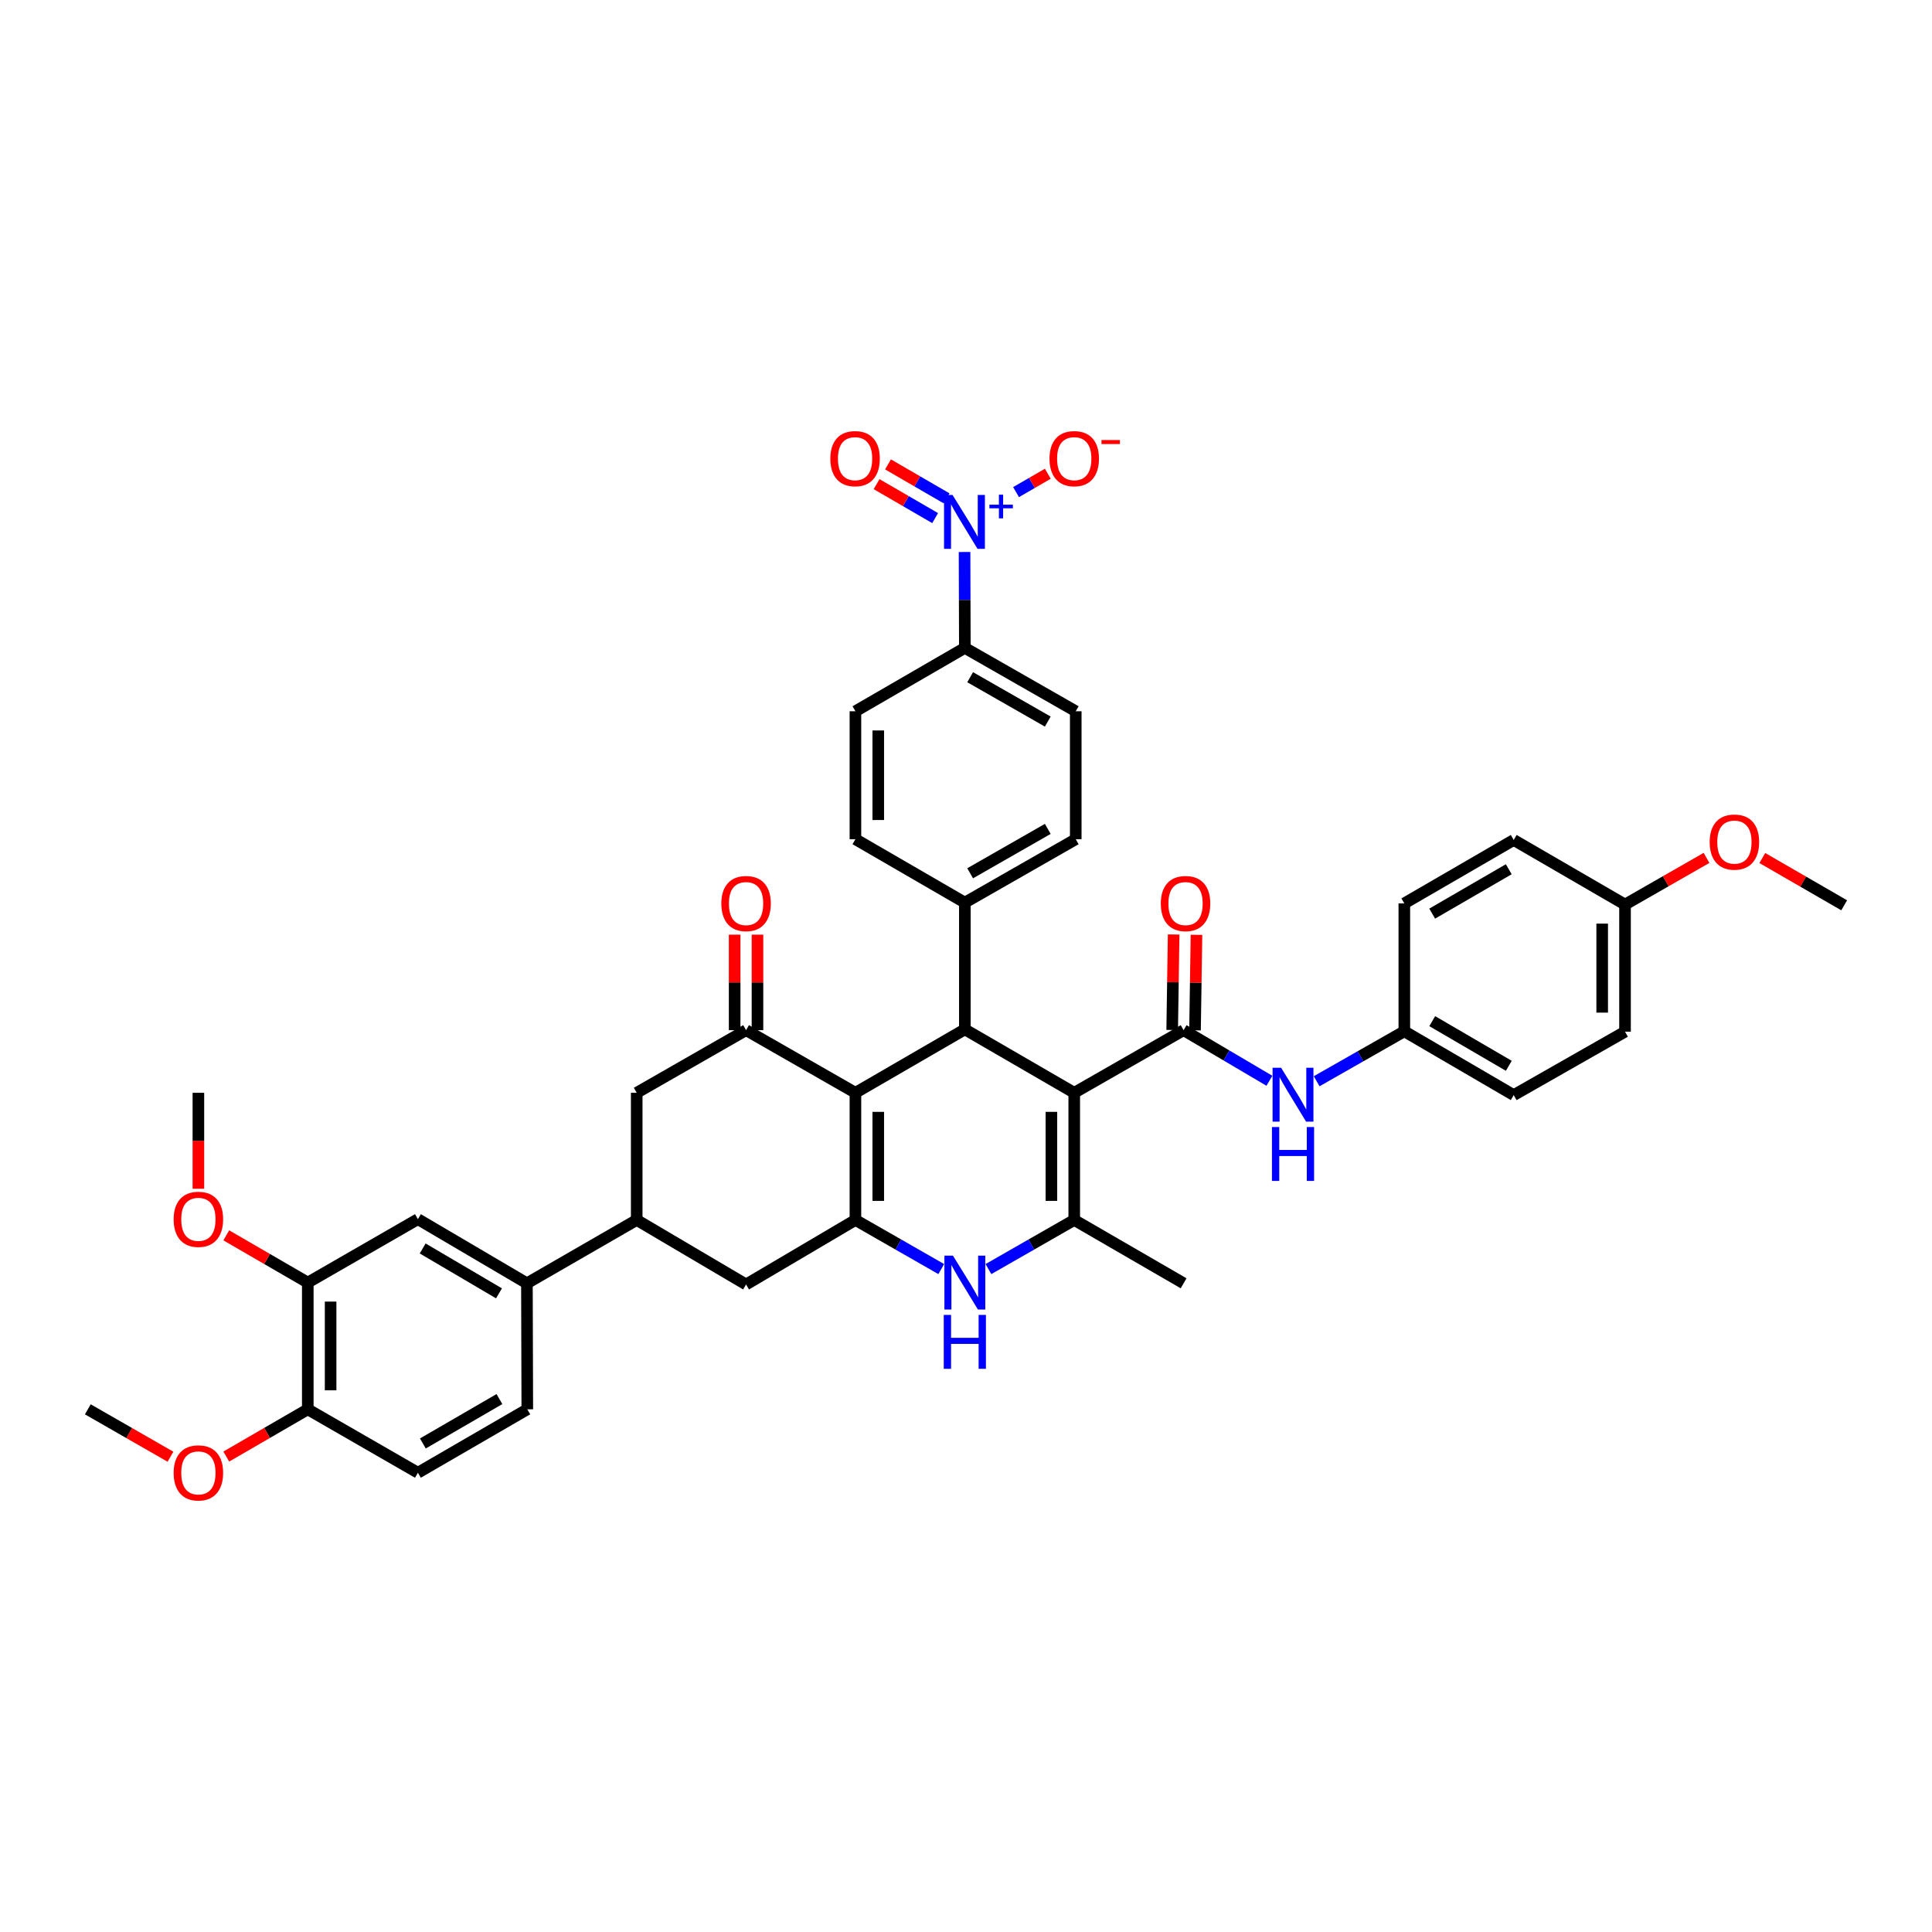 <?xml version='1.0' encoding='iso-8859-1'?>
<svg version='1.1' baseProfile='full'
              xmlns='http://www.w3.org/2000/svg'
                      xmlns:rdkit='http://www.rdkit.org/xml'
                      xmlns:xlink='http://www.w3.org/1999/xlink'
                  xml:space='preserve'
width='1000px' height='1000px' viewBox='0 0 1000 1000'>
<!-- END OF HEADER -->
<rect style='opacity:1.0;fill:#FFFFFF;stroke:none' width='1000' height='1000' x='0' y='0'> </rect>
<path class='bond-2' d='M 556.023,565.625 L 556.023,631.45' style='fill:none;fill-rule:evenodd;stroke:#000000;stroke-width:6px;stroke-linecap:butt;stroke-linejoin:miter;stroke-opacity:1' />
<path class='bond-2' d='M 544.205,575.499 L 544.205,621.577' style='fill:none;fill-rule:evenodd;stroke:#000000;stroke-width:6px;stroke-linecap:butt;stroke-linejoin:miter;stroke-opacity:1' />
<path class='bond-3' d='M 556.023,565.625 L 499.403,532.798' style='fill:none;fill-rule:evenodd;stroke:#000000;stroke-width:6px;stroke-linecap:butt;stroke-linejoin:miter;stroke-opacity:1' />
<path class='bond-4' d='M 556.023,565.625 L 612.63,533.212' style='fill:none;fill-rule:evenodd;stroke:#000000;stroke-width:6px;stroke-linecap:butt;stroke-linejoin:miter;stroke-opacity:1' />
<path class='bond-0' d='M 442.769,565.625 L 499.403,532.798' style='fill:none;fill-rule:evenodd;stroke:#000000;stroke-width:6px;stroke-linecap:butt;stroke-linejoin:miter;stroke-opacity:1' />
<path class='bond-1' d='M 442.769,565.625 L 442.769,631.45' style='fill:none;fill-rule:evenodd;stroke:#000000;stroke-width:6px;stroke-linecap:butt;stroke-linejoin:miter;stroke-opacity:1' />
<path class='bond-1' d='M 454.587,575.499 L 454.587,621.577' style='fill:none;fill-rule:evenodd;stroke:#000000;stroke-width:6px;stroke-linecap:butt;stroke-linejoin:miter;stroke-opacity:1' />
<path class='bond-6' d='M 442.769,565.625 L 386.162,533.212' style='fill:none;fill-rule:evenodd;stroke:#000000;stroke-width:6px;stroke-linecap:butt;stroke-linejoin:miter;stroke-opacity:1' />
<path class='bond-10' d='M 442.769,631.45 L 386.162,664.842' style='fill:none;fill-rule:evenodd;stroke:#000000;stroke-width:6px;stroke-linecap:butt;stroke-linejoin:miter;stroke-opacity:1' />
<path class='bond-41' d='M 442.769,631.45 L 464.982,644.163' style='fill:none;fill-rule:evenodd;stroke:#000000;stroke-width:6px;stroke-linecap:butt;stroke-linejoin:miter;stroke-opacity:1' />
<path class='bond-41' d='M 464.982,644.163 L 487.194,656.877' style='fill:none;fill-rule:evenodd;stroke:#0000FF;stroke-width:6px;stroke-linecap:butt;stroke-linejoin:miter;stroke-opacity:1' />
<path class='bond-5' d='M 556.023,631.45 L 533.817,644.163' style='fill:none;fill-rule:evenodd;stroke:#000000;stroke-width:6px;stroke-linecap:butt;stroke-linejoin:miter;stroke-opacity:1' />
<path class='bond-5' d='M 533.817,644.163 L 511.611,656.875' style='fill:none;fill-rule:evenodd;stroke:#0000FF;stroke-width:6px;stroke-linecap:butt;stroke-linejoin:miter;stroke-opacity:1' />
<path class='bond-29' d='M 556.023,631.45 L 612.63,664.232' style='fill:none;fill-rule:evenodd;stroke:#000000;stroke-width:6px;stroke-linecap:butt;stroke-linejoin:miter;stroke-opacity:1' />
<path class='bond-14' d='M 499.403,532.798 L 499.403,467.189' style='fill:none;fill-rule:evenodd;stroke:#000000;stroke-width:6px;stroke-linecap:butt;stroke-linejoin:miter;stroke-opacity:1' />
<path class='bond-9' d='M 612.63,533.212 L 634.837,546.31' style='fill:none;fill-rule:evenodd;stroke:#000000;stroke-width:6px;stroke-linecap:butt;stroke-linejoin:miter;stroke-opacity:1' />
<path class='bond-9' d='M 634.837,546.31 L 657.043,559.408' style='fill:none;fill-rule:evenodd;stroke:#0000FF;stroke-width:6px;stroke-linecap:butt;stroke-linejoin:miter;stroke-opacity:1' />
<path class='bond-18' d='M 618.538,533.302 L 618.917,508.583' style='fill:none;fill-rule:evenodd;stroke:#000000;stroke-width:6px;stroke-linecap:butt;stroke-linejoin:miter;stroke-opacity:1' />
<path class='bond-18' d='M 618.917,508.583 L 619.295,483.863' style='fill:none;fill-rule:evenodd;stroke:#FF0000;stroke-width:6px;stroke-linecap:butt;stroke-linejoin:miter;stroke-opacity:1' />
<path class='bond-18' d='M 606.722,533.121 L 607.1,508.402' style='fill:none;fill-rule:evenodd;stroke:#000000;stroke-width:6px;stroke-linecap:butt;stroke-linejoin:miter;stroke-opacity:1' />
<path class='bond-18' d='M 607.1,508.402 L 607.479,483.683' style='fill:none;fill-rule:evenodd;stroke:#FF0000;stroke-width:6px;stroke-linecap:butt;stroke-linejoin:miter;stroke-opacity:1' />
<path class='bond-11' d='M 386.162,533.212 L 329.561,565.625' style='fill:none;fill-rule:evenodd;stroke:#000000;stroke-width:6px;stroke-linecap:butt;stroke-linejoin:miter;stroke-opacity:1' />
<path class='bond-20' d='M 392.071,533.212 L 392.071,508.492' style='fill:none;fill-rule:evenodd;stroke:#000000;stroke-width:6px;stroke-linecap:butt;stroke-linejoin:miter;stroke-opacity:1' />
<path class='bond-20' d='M 392.071,508.492 L 392.071,483.773' style='fill:none;fill-rule:evenodd;stroke:#FF0000;stroke-width:6px;stroke-linecap:butt;stroke-linejoin:miter;stroke-opacity:1' />
<path class='bond-20' d='M 380.253,533.212 L 380.253,508.492' style='fill:none;fill-rule:evenodd;stroke:#000000;stroke-width:6px;stroke-linecap:butt;stroke-linejoin:miter;stroke-opacity:1' />
<path class='bond-20' d='M 380.253,508.492 L 380.253,483.773' style='fill:none;fill-rule:evenodd;stroke:#FF0000;stroke-width:6px;stroke-linecap:butt;stroke-linejoin:miter;stroke-opacity:1' />
<path class='bond-7' d='M 499.253,285.716 L 499.328,310.529' style='fill:none;fill-rule:evenodd;stroke:#0000FF;stroke-width:6px;stroke-linecap:butt;stroke-linejoin:miter;stroke-opacity:1' />
<path class='bond-7' d='M 499.328,310.529 L 499.403,335.342' style='fill:none;fill-rule:evenodd;stroke:#000000;stroke-width:6px;stroke-linecap:butt;stroke-linejoin:miter;stroke-opacity:1' />
<path class='bond-17' d='M 525.905,254.715 L 534.128,249.964' style='fill:none;fill-rule:evenodd;stroke:#0000FF;stroke-width:6px;stroke-linecap:butt;stroke-linejoin:miter;stroke-opacity:1' />
<path class='bond-17' d='M 534.128,249.964 L 542.351,245.213' style='fill:none;fill-rule:evenodd;stroke:#FF0000;stroke-width:6px;stroke-linecap:butt;stroke-linejoin:miter;stroke-opacity:1' />
<path class='bond-19' d='M 489.956,257.948 L 474.796,249.158' style='fill:none;fill-rule:evenodd;stroke:#0000FF;stroke-width:6px;stroke-linecap:butt;stroke-linejoin:miter;stroke-opacity:1' />
<path class='bond-19' d='M 474.796,249.158 L 459.635,240.368' style='fill:none;fill-rule:evenodd;stroke:#FF0000;stroke-width:6px;stroke-linecap:butt;stroke-linejoin:miter;stroke-opacity:1' />
<path class='bond-19' d='M 484.029,268.172 L 468.868,259.382' style='fill:none;fill-rule:evenodd;stroke:#0000FF;stroke-width:6px;stroke-linecap:butt;stroke-linejoin:miter;stroke-opacity:1' />
<path class='bond-19' d='M 468.868,259.382 L 453.707,250.592' style='fill:none;fill-rule:evenodd;stroke:#FF0000;stroke-width:6px;stroke-linecap:butt;stroke-linejoin:miter;stroke-opacity:1' />
<path class='bond-8' d='M 329.561,631.45 L 329.561,565.625' style='fill:none;fill-rule:evenodd;stroke:#000000;stroke-width:6px;stroke-linecap:butt;stroke-linejoin:miter;stroke-opacity:1' />
<path class='bond-12' d='M 329.561,631.45 L 272.731,664.232' style='fill:none;fill-rule:evenodd;stroke:#000000;stroke-width:6px;stroke-linecap:butt;stroke-linejoin:miter;stroke-opacity:1' />
<path class='bond-43' d='M 329.561,631.45 L 386.162,664.842' style='fill:none;fill-rule:evenodd;stroke:#000000;stroke-width:6px;stroke-linecap:butt;stroke-linejoin:miter;stroke-opacity:1' />
<path class='bond-28' d='M 681.498,559.648 L 704.187,546.725' style='fill:none;fill-rule:evenodd;stroke:#0000FF;stroke-width:6px;stroke-linecap:butt;stroke-linejoin:miter;stroke-opacity:1' />
<path class='bond-28' d='M 704.187,546.725 L 726.876,533.802' style='fill:none;fill-rule:evenodd;stroke:#000000;stroke-width:6px;stroke-linecap:butt;stroke-linejoin:miter;stroke-opacity:1' />
<path class='bond-15' d='M 272.731,664.232 L 216.307,631.037' style='fill:none;fill-rule:evenodd;stroke:#000000;stroke-width:6px;stroke-linecap:butt;stroke-linejoin:miter;stroke-opacity:1' />
<path class='bond-15' d='M 258.275,669.438 L 218.778,646.202' style='fill:none;fill-rule:evenodd;stroke:#000000;stroke-width:6px;stroke-linecap:butt;stroke-linejoin:miter;stroke-opacity:1' />
<path class='bond-22' d='M 272.731,664.232 L 272.928,729.459' style='fill:none;fill-rule:evenodd;stroke:#000000;stroke-width:6px;stroke-linecap:butt;stroke-linejoin:miter;stroke-opacity:1' />
<path class='bond-13' d='M 499.403,335.342 L 556.804,368.15' style='fill:none;fill-rule:evenodd;stroke:#000000;stroke-width:6px;stroke-linecap:butt;stroke-linejoin:miter;stroke-opacity:1' />
<path class='bond-13' d='M 502.149,350.524 L 542.33,373.489' style='fill:none;fill-rule:evenodd;stroke:#000000;stroke-width:6px;stroke-linecap:butt;stroke-linejoin:miter;stroke-opacity:1' />
<path class='bond-42' d='M 499.403,335.342 L 442.769,368.15' style='fill:none;fill-rule:evenodd;stroke:#000000;stroke-width:6px;stroke-linecap:butt;stroke-linejoin:miter;stroke-opacity:1' />
<path class='bond-25' d='M 499.403,467.189 L 442.769,434.375' style='fill:none;fill-rule:evenodd;stroke:#000000;stroke-width:6px;stroke-linecap:butt;stroke-linejoin:miter;stroke-opacity:1' />
<path class='bond-26' d='M 499.403,467.189 L 556.804,434.375' style='fill:none;fill-rule:evenodd;stroke:#000000;stroke-width:6px;stroke-linecap:butt;stroke-linejoin:miter;stroke-opacity:1' />
<path class='bond-26' d='M 502.148,452.008 L 542.329,429.038' style='fill:none;fill-rule:evenodd;stroke:#000000;stroke-width:6px;stroke-linecap:butt;stroke-linejoin:miter;stroke-opacity:1' />
<path class='bond-16' d='M 216.307,631.037 L 159.306,663.864' style='fill:none;fill-rule:evenodd;stroke:#000000;stroke-width:6px;stroke-linecap:butt;stroke-linejoin:miter;stroke-opacity:1' />
<path class='bond-31' d='M 159.306,663.864 L 138.215,651.636' style='fill:none;fill-rule:evenodd;stroke:#000000;stroke-width:6px;stroke-linecap:butt;stroke-linejoin:miter;stroke-opacity:1' />
<path class='bond-31' d='M 138.215,651.636 L 117.124,639.408' style='fill:none;fill-rule:evenodd;stroke:#FF0000;stroke-width:6px;stroke-linecap:butt;stroke-linejoin:miter;stroke-opacity:1' />
<path class='bond-45' d='M 159.306,663.864 L 159.306,729.459' style='fill:none;fill-rule:evenodd;stroke:#000000;stroke-width:6px;stroke-linecap:butt;stroke-linejoin:miter;stroke-opacity:1' />
<path class='bond-45' d='M 171.124,673.703 L 171.124,719.62' style='fill:none;fill-rule:evenodd;stroke:#000000;stroke-width:6px;stroke-linecap:butt;stroke-linejoin:miter;stroke-opacity:1' />
<path class='bond-21' d='M 159.306,729.459 L 216.307,762.286' style='fill:none;fill-rule:evenodd;stroke:#000000;stroke-width:6px;stroke-linecap:butt;stroke-linejoin:miter;stroke-opacity:1' />
<path class='bond-34' d='M 159.306,729.459 L 138.215,741.687' style='fill:none;fill-rule:evenodd;stroke:#000000;stroke-width:6px;stroke-linecap:butt;stroke-linejoin:miter;stroke-opacity:1' />
<path class='bond-34' d='M 138.215,741.687 L 117.124,753.915' style='fill:none;fill-rule:evenodd;stroke:#FF0000;stroke-width:6px;stroke-linecap:butt;stroke-linejoin:miter;stroke-opacity:1' />
<path class='bond-27' d='M 272.928,729.459 L 216.307,762.286' style='fill:none;fill-rule:evenodd;stroke:#000000;stroke-width:6px;stroke-linecap:butt;stroke-linejoin:miter;stroke-opacity:1' />
<path class='bond-27' d='M 258.507,724.16 L 218.873,747.139' style='fill:none;fill-rule:evenodd;stroke:#000000;stroke-width:6px;stroke-linecap:butt;stroke-linejoin:miter;stroke-opacity:1' />
<path class='bond-23' d='M 556.804,368.15 L 556.804,434.375' style='fill:none;fill-rule:evenodd;stroke:#000000;stroke-width:6px;stroke-linecap:butt;stroke-linejoin:miter;stroke-opacity:1' />
<path class='bond-24' d='M 442.769,368.15 L 442.769,434.375' style='fill:none;fill-rule:evenodd;stroke:#000000;stroke-width:6px;stroke-linecap:butt;stroke-linejoin:miter;stroke-opacity:1' />
<path class='bond-24' d='M 454.587,378.084 L 454.587,424.441' style='fill:none;fill-rule:evenodd;stroke:#000000;stroke-width:6px;stroke-linecap:butt;stroke-linejoin:miter;stroke-opacity:1' />
<path class='bond-32' d='M 726.876,533.802 L 726.876,467.596' style='fill:none;fill-rule:evenodd;stroke:#000000;stroke-width:6px;stroke-linecap:butt;stroke-linejoin:miter;stroke-opacity:1' />
<path class='bond-33' d='M 726.876,533.802 L 783.496,566.82' style='fill:none;fill-rule:evenodd;stroke:#000000;stroke-width:6px;stroke-linecap:butt;stroke-linejoin:miter;stroke-opacity:1' />
<path class='bond-33' d='M 741.322,528.546 L 780.956,551.659' style='fill:none;fill-rule:evenodd;stroke:#000000;stroke-width:6px;stroke-linecap:butt;stroke-linejoin:miter;stroke-opacity:1' />
<path class='bond-30' d='M 841.108,468.194 L 841.108,534.006' style='fill:none;fill-rule:evenodd;stroke:#000000;stroke-width:6px;stroke-linecap:butt;stroke-linejoin:miter;stroke-opacity:1' />
<path class='bond-30' d='M 829.29,478.066 L 829.29,524.134' style='fill:none;fill-rule:evenodd;stroke:#000000;stroke-width:6px;stroke-linecap:butt;stroke-linejoin:miter;stroke-opacity:1' />
<path class='bond-37' d='M 841.108,468.194 L 862.201,456.119' style='fill:none;fill-rule:evenodd;stroke:#000000;stroke-width:6px;stroke-linecap:butt;stroke-linejoin:miter;stroke-opacity:1' />
<path class='bond-37' d='M 862.201,456.119 L 883.294,444.043' style='fill:none;fill-rule:evenodd;stroke:#FF0000;stroke-width:6px;stroke-linecap:butt;stroke-linejoin:miter;stroke-opacity:1' />
<path class='bond-44' d='M 841.108,468.194 L 783.496,434.769' style='fill:none;fill-rule:evenodd;stroke:#000000;stroke-width:6px;stroke-linecap:butt;stroke-linejoin:miter;stroke-opacity:1' />
<path class='bond-38' d='M 102.686,615.299 L 102.686,590.462' style='fill:none;fill-rule:evenodd;stroke:#FF0000;stroke-width:6px;stroke-linecap:butt;stroke-linejoin:miter;stroke-opacity:1' />
<path class='bond-38' d='M 102.686,590.462 L 102.686,565.625' style='fill:none;fill-rule:evenodd;stroke:#000000;stroke-width:6px;stroke-linecap:butt;stroke-linejoin:miter;stroke-opacity:1' />
<path class='bond-36' d='M 726.876,467.596 L 783.496,434.769' style='fill:none;fill-rule:evenodd;stroke:#000000;stroke-width:6px;stroke-linecap:butt;stroke-linejoin:miter;stroke-opacity:1' />
<path class='bond-36' d='M 741.296,472.896 L 780.93,449.917' style='fill:none;fill-rule:evenodd;stroke:#000000;stroke-width:6px;stroke-linecap:butt;stroke-linejoin:miter;stroke-opacity:1' />
<path class='bond-35' d='M 783.496,566.82 L 841.108,534.006' style='fill:none;fill-rule:evenodd;stroke:#000000;stroke-width:6px;stroke-linecap:butt;stroke-linejoin:miter;stroke-opacity:1' />
<path class='bond-39' d='M 88.234,753.997 L 66.844,741.728' style='fill:none;fill-rule:evenodd;stroke:#FF0000;stroke-width:6px;stroke-linecap:butt;stroke-linejoin:miter;stroke-opacity:1' />
<path class='bond-39' d='M 66.844,741.728 L 45.455,729.459' style='fill:none;fill-rule:evenodd;stroke:#000000;stroke-width:6px;stroke-linecap:butt;stroke-linejoin:miter;stroke-opacity:1' />
<path class='bond-40' d='M 912.171,444.118 L 933.358,456.35' style='fill:none;fill-rule:evenodd;stroke:#FF0000;stroke-width:6px;stroke-linecap:butt;stroke-linejoin:miter;stroke-opacity:1' />
<path class='bond-40' d='M 933.358,456.35 L 954.545,468.581' style='fill:none;fill-rule:evenodd;stroke:#000000;stroke-width:6px;stroke-linecap:butt;stroke-linejoin:miter;stroke-opacity:1' />
<path  class='atom-6' d='M 493.238 649.919
L 502.377 664.691
Q 503.283 666.149, 504.74 668.788
Q 506.198 671.427, 506.277 671.585
L 506.277 649.919
L 509.979 649.919
L 509.979 677.809
L 506.158 677.809
L 496.35 661.658
Q 495.207 659.767, 493.986 657.6
Q 492.804 655.434, 492.45 654.764
L 492.45 677.809
L 488.826 677.809
L 488.826 649.919
L 493.238 649.919
' fill='#0000FF'/>
<path  class='atom-6' d='M 488.491 680.598
L 492.272 680.598
L 492.272 692.455
L 506.533 692.455
L 506.533 680.598
L 510.314 680.598
L 510.314 708.488
L 506.533 708.488
L 506.533 695.607
L 492.272 695.607
L 492.272 708.488
L 488.491 708.488
L 488.491 680.598
' fill='#0000FF'/>
<path  class='atom-8' d='M 493.041 256.196
L 502.18 270.968
Q 503.086 272.426, 504.543 275.065
Q 506.001 277.704, 506.08 277.862
L 506.08 256.196
L 509.783 256.196
L 509.783 284.086
L 505.961 284.086
L 496.153 267.935
Q 495.01 266.044, 493.789 263.877
Q 492.607 261.711, 492.253 261.041
L 492.253 284.086
L 488.629 284.086
L 488.629 256.196
L 493.041 256.196
' fill='#0000FF'/>
<path  class='atom-8' d='M 512.122 261.223
L 517.036 261.223
L 517.036 256.049
L 519.22 256.049
L 519.22 261.223
L 524.264 261.223
L 524.264 263.095
L 519.22 263.095
L 519.22 268.295
L 517.036 268.295
L 517.036 263.095
L 512.122 263.095
L 512.122 261.223
' fill='#0000FF'/>
<path  class='atom-10' d='M 663.099 552.672
L 672.238 567.444
Q 673.144 568.901, 674.601 571.541
Q 676.059 574.18, 676.138 574.337
L 676.138 552.672
L 679.841 552.672
L 679.841 580.562
L 676.02 580.562
L 666.211 564.411
Q 665.068 562.52, 663.847 560.353
Q 662.665 558.187, 662.311 557.517
L 662.311 580.562
L 658.687 580.562
L 658.687 552.672
L 663.099 552.672
' fill='#0000FF'/>
<path  class='atom-10' d='M 658.352 583.351
L 662.134 583.351
L 662.134 595.208
L 676.394 595.208
L 676.394 583.351
L 680.176 583.351
L 680.176 611.241
L 676.394 611.241
L 676.394 598.359
L 662.134 598.359
L 662.134 611.241
L 658.352 611.241
L 658.352 583.351
' fill='#0000FF'/>
<path  class='atom-18' d='M 543.22 237.392
Q 543.22 230.696, 546.529 226.953
Q 549.838 223.211, 556.023 223.211
Q 562.208 223.211, 565.517 226.953
Q 568.826 230.696, 568.826 237.392
Q 568.826 244.168, 565.477 248.028
Q 562.129 251.849, 556.023 251.849
Q 549.878 251.849, 546.529 248.028
Q 543.22 244.207, 543.22 237.392
M 556.023 248.698
Q 560.277 248.698, 562.562 245.862
Q 564.886 242.986, 564.886 237.392
Q 564.886 231.917, 562.562 229.159
Q 560.277 226.362, 556.023 226.362
Q 551.769 226.362, 549.444 229.12
Q 547.16 231.877, 547.16 237.392
Q 547.16 243.025, 549.444 245.862
Q 551.769 248.698, 556.023 248.698
' fill='#FF0000'/>
<path  class='atom-18' d='M 570.126 227.763
L 579.667 227.763
L 579.667 229.843
L 570.126 229.843
L 570.126 227.763
' fill='#FF0000'/>
<path  class='atom-19' d='M 600.832 467.675
Q 600.832 460.979, 604.141 457.236
Q 607.45 453.494, 613.635 453.494
Q 619.819 453.494, 623.128 457.236
Q 626.437 460.979, 626.437 467.675
Q 626.437 474.451, 623.089 478.311
Q 619.741 482.132, 613.635 482.132
Q 607.489 482.132, 604.141 478.311
Q 600.832 474.49, 600.832 467.675
M 613.635 478.981
Q 617.889 478.981, 620.174 476.145
Q 622.498 473.269, 622.498 467.675
Q 622.498 462.2, 620.174 459.442
Q 617.889 456.645, 613.635 456.645
Q 609.38 456.645, 607.056 459.403
Q 604.771 462.16, 604.771 467.675
Q 604.771 473.308, 607.056 476.145
Q 609.38 478.981, 613.635 478.981
' fill='#FF0000'/>
<path  class='atom-20' d='M 429.783 237.392
Q 429.783 230.696, 433.092 226.953
Q 436.401 223.211, 442.585 223.211
Q 448.77 223.211, 452.079 226.953
Q 455.388 230.696, 455.388 237.392
Q 455.388 244.168, 452.039 248.028
Q 448.691 251.849, 442.585 251.849
Q 436.44 251.849, 433.092 248.028
Q 429.783 244.207, 429.783 237.392
M 442.585 248.698
Q 446.84 248.698, 449.124 245.862
Q 451.449 242.986, 451.449 237.392
Q 451.449 231.917, 449.124 229.159
Q 446.84 226.362, 442.585 226.362
Q 438.331 226.362, 436.007 229.12
Q 433.722 231.877, 433.722 237.392
Q 433.722 243.025, 436.007 245.862
Q 438.331 248.698, 442.585 248.698
' fill='#FF0000'/>
<path  class='atom-21' d='M 373.359 467.675
Q 373.359 460.979, 376.668 457.236
Q 379.977 453.494, 386.162 453.494
Q 392.346 453.494, 395.655 457.236
Q 398.964 460.979, 398.964 467.675
Q 398.964 474.451, 395.616 478.311
Q 392.268 482.132, 386.162 482.132
Q 380.016 482.132, 376.668 478.311
Q 373.359 474.49, 373.359 467.675
M 386.162 478.981
Q 390.416 478.981, 392.701 476.145
Q 395.025 473.269, 395.025 467.675
Q 395.025 462.2, 392.701 459.442
Q 390.416 456.645, 386.162 456.645
Q 381.907 456.645, 379.583 459.403
Q 377.298 462.16, 377.298 467.675
Q 377.298 473.308, 379.583 476.145
Q 381.907 478.981, 386.162 478.981
' fill='#FF0000'/>
<path  class='atom-32' d='M 89.883 631.115
Q 89.883 624.419, 93.192 620.676
Q 96.501 616.934, 102.686 616.934
Q 108.87 616.934, 112.179 620.676
Q 115.488 624.419, 115.488 631.115
Q 115.488 637.891, 112.14 641.751
Q 108.791 645.573, 102.686 645.573
Q 96.54 645.573, 93.192 641.751
Q 89.883 637.93, 89.883 631.115
M 102.686 642.421
Q 106.94 642.421, 109.225 639.585
Q 111.549 636.709, 111.549 631.115
Q 111.549 625.64, 109.225 622.882
Q 106.94 620.086, 102.686 620.086
Q 98.431 620.086, 96.107 622.843
Q 93.822 625.6, 93.822 631.115
Q 93.822 636.749, 96.107 639.585
Q 98.431 642.421, 102.686 642.421
' fill='#FF0000'/>
<path  class='atom-35' d='M 89.883 762.365
Q 89.883 755.669, 93.192 751.926
Q 96.501 748.184, 102.686 748.184
Q 108.87 748.184, 112.179 751.926
Q 115.488 755.669, 115.488 762.365
Q 115.488 769.141, 112.14 773.001
Q 108.791 776.822, 102.686 776.822
Q 96.54 776.822, 93.192 773.001
Q 89.883 769.18, 89.883 762.365
M 102.686 773.671
Q 106.94 773.671, 109.225 770.835
Q 111.549 767.959, 111.549 762.365
Q 111.549 756.89, 109.225 754.132
Q 106.94 751.335, 102.686 751.335
Q 98.431 751.335, 96.107 754.093
Q 93.822 756.85, 93.822 762.365
Q 93.822 767.998, 96.107 770.835
Q 98.431 773.671, 102.686 773.671
' fill='#FF0000'/>
<path  class='atom-38' d='M 884.925 435.859
Q 884.925 429.162, 888.234 425.42
Q 891.543 421.678, 897.728 421.678
Q 903.913 421.678, 907.222 425.42
Q 910.531 429.162, 910.531 435.859
Q 910.531 442.635, 907.182 446.495
Q 903.834 450.316, 897.728 450.316
Q 891.583 450.316, 888.234 446.495
Q 884.925 442.674, 884.925 435.859
M 897.728 447.165
Q 901.983 447.165, 904.267 444.329
Q 906.591 441.453, 906.591 435.859
Q 906.591 430.384, 904.267 427.626
Q 901.983 424.829, 897.728 424.829
Q 893.474 424.829, 891.15 427.587
Q 888.865 430.344, 888.865 435.859
Q 888.865 441.492, 891.15 444.329
Q 893.474 447.165, 897.728 447.165
' fill='#FF0000'/>
</svg>
